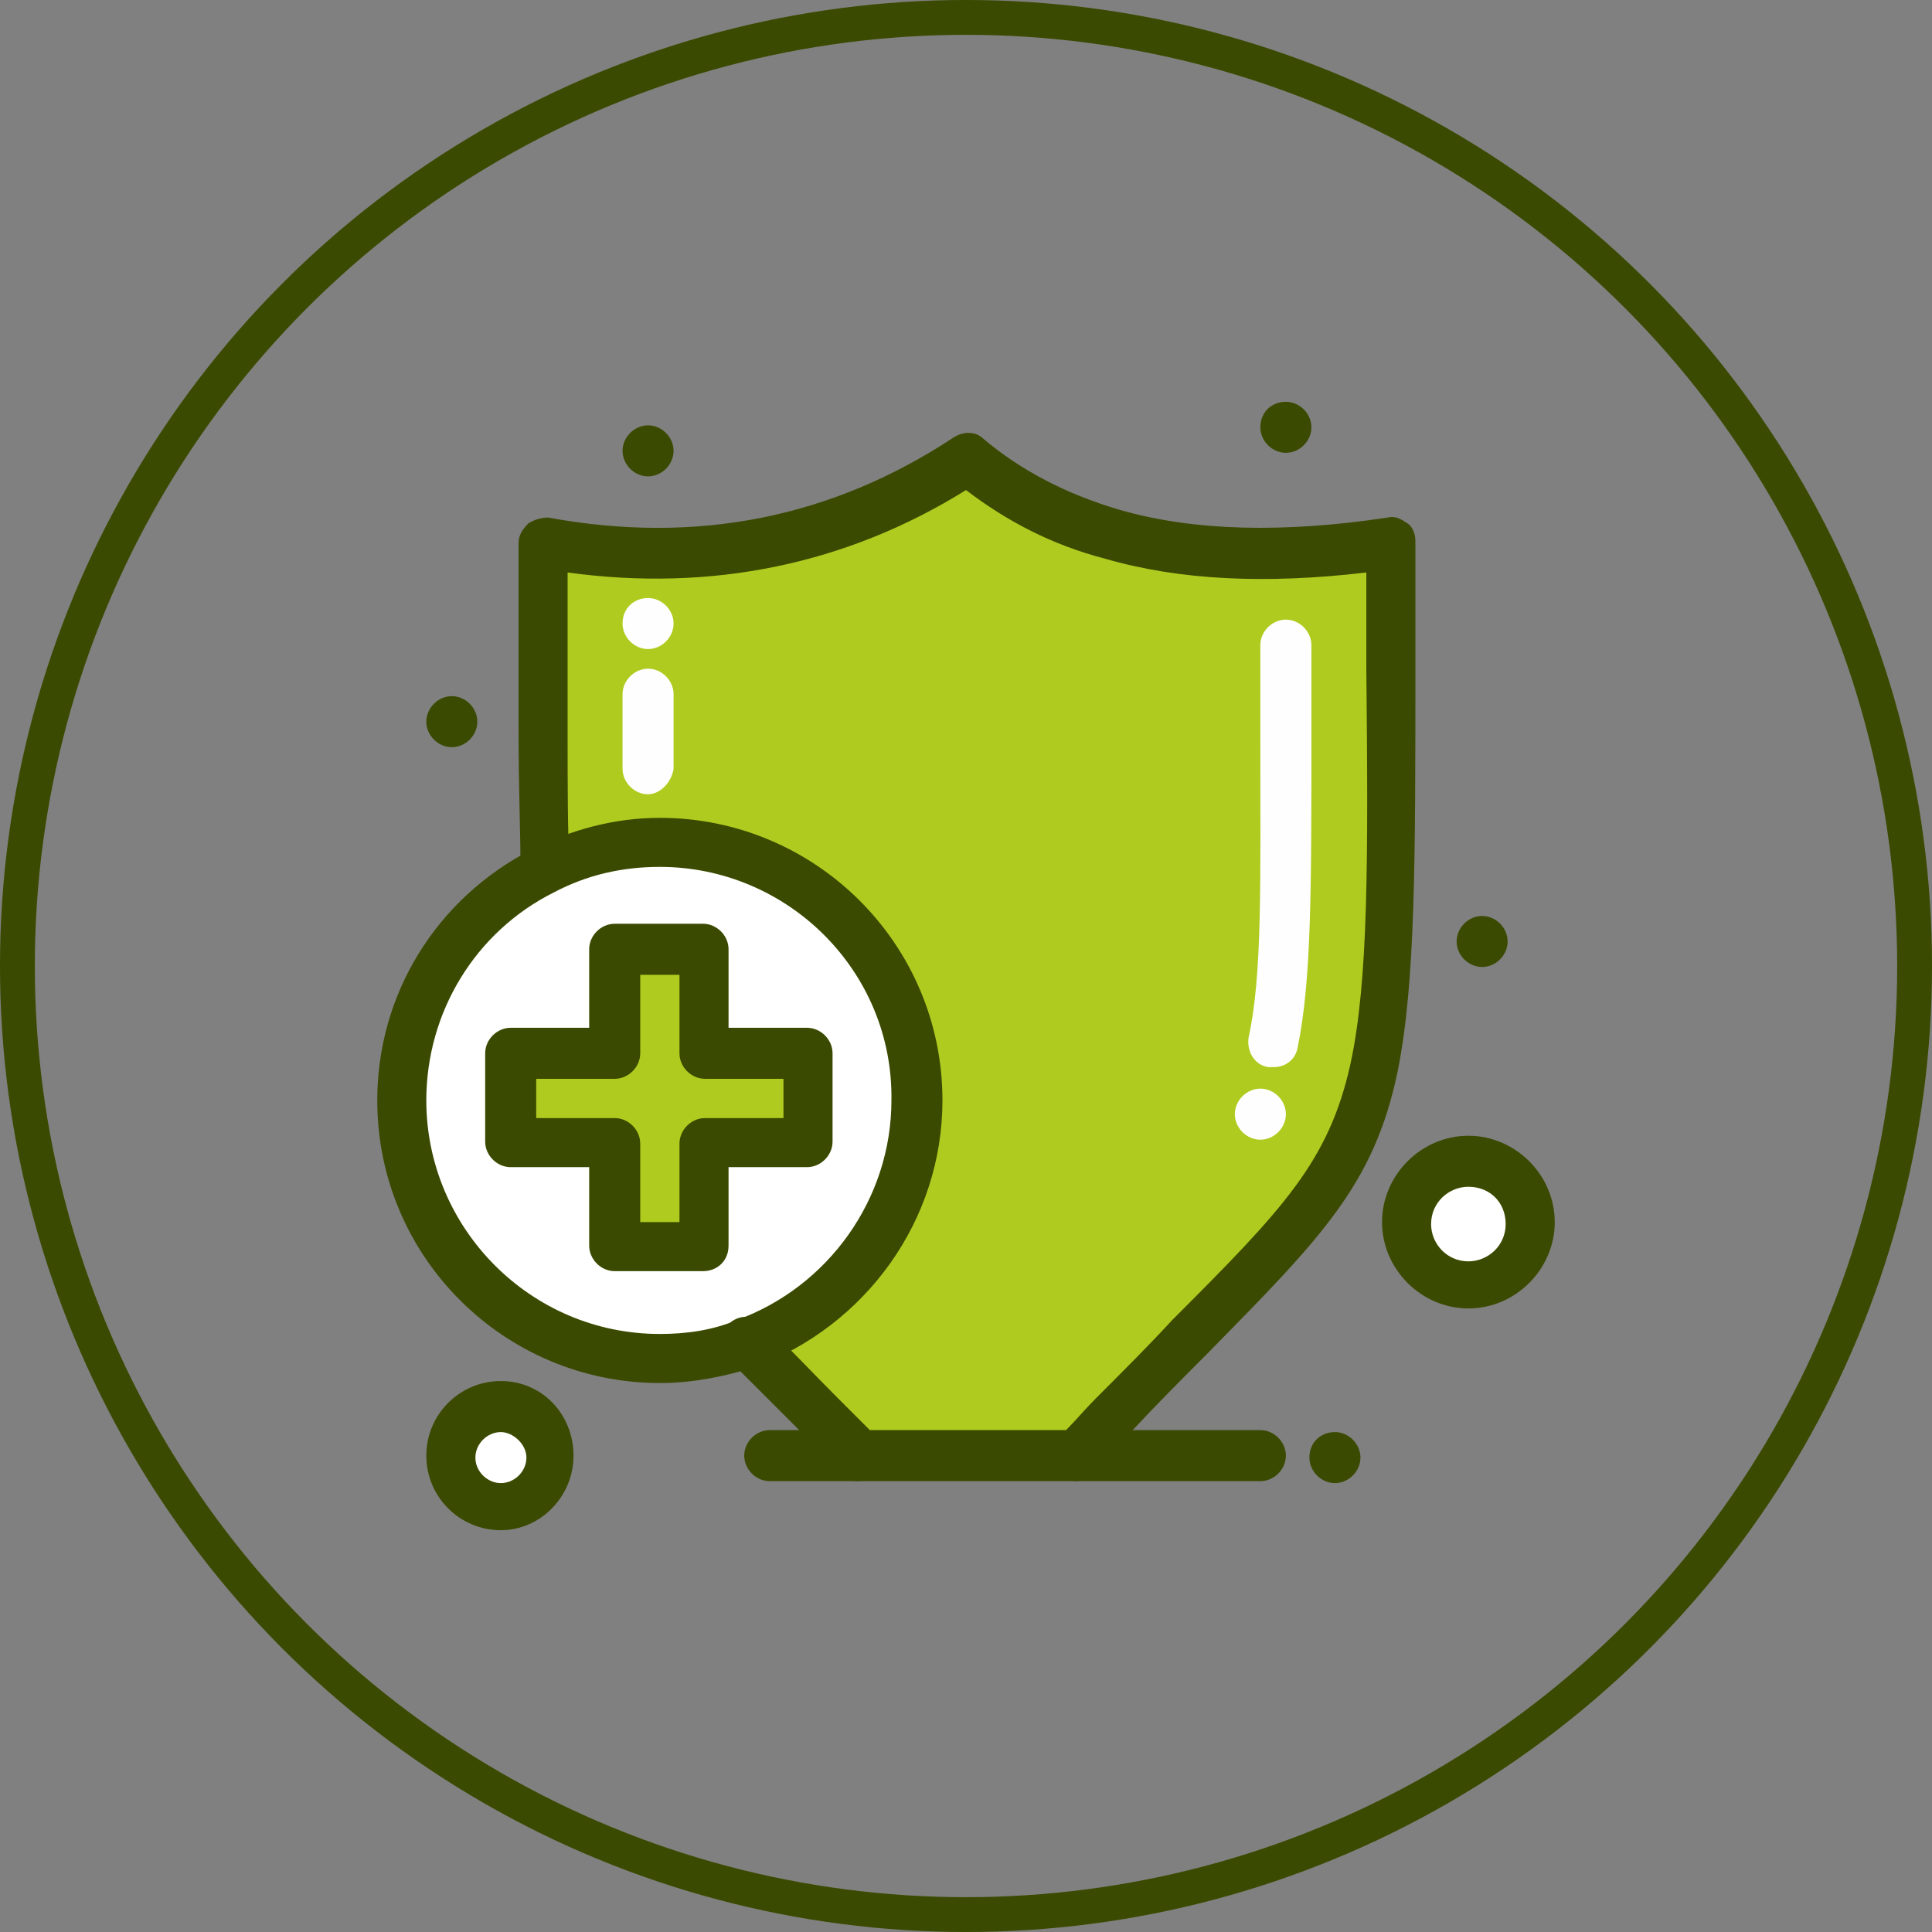 <?xml version="1.0" encoding="UTF-8"?> <!-- Creator: CorelDRAW --> <svg xmlns="http://www.w3.org/2000/svg" xmlns:xlink="http://www.w3.org/1999/xlink" xmlns:xodm="http://www.corel.com/coreldraw/odm/2003" xml:space="preserve" width="39.14mm" height="39.14mm" style="shape-rendering:geometricPrecision; text-rendering:geometricPrecision; image-rendering:optimizeQuality; fill-rule:evenodd; clip-rule:evenodd" viewBox="0 0 959.04 959.04"><rect x="0" y="0" width="959.04" height="959.04" fill="#808080" stroke="none"/> <defs> <style type="text/css"> <![CDATA[ .str0 {stroke:#3A4A00;stroke-width:17.29;stroke-miterlimit:22.926} .fil0 {fill:none} .fil4 {fill:#FEFEFE;fill-rule:nonzero} .fil1 {fill:#B0CB1F;fill-rule:nonzero} .fil3 {fill:#3A4A00;fill-rule:nonzero} .fil2 {fill:white;fill-rule:nonzero} ]]> </style> </defs> <g id="Layer_x0020_1">  <circle class="fil0 str0" cx="479.52" cy="479.52" r="470.88"></circle> <g id="_2314984326912"> <path class="fil1" d="M689.93 270.56c0,137.35 1.95,209.44 -7.79,260.1 -13.65,63.33 -46.76,86.7 -129.57,172.43 -5.84,5.84 -11.69,12.66 -18.5,19.48l-108.13 0c-22.41,-23.38 -31.18,-32.15 -56.5,-55.53 49.68,-17.54 85.72,-65.27 85.72,-120.8 0,-70.14 -57.47,-127.61 -127.62,-127.61 -20.46,0 -40.91,4.87 -57.47,13.63 -0.97,-41.89 -0.97,-95.46 -0.97,-161.71 77.93,14.61 148.07,0 211.38,-41.89 56.51,48.71 135.42,52.6 209.45,41.89z"></path> <path class="fil2" d="M327.54 418.64c70.15,0 127.62,57.47 127.62,127.61 0,71.12 -57.47,127.62 -127.62,127.62 -70.13,0 -127.61,-57.47 -127.61,-127.62 0,-70.14 56.5,-127.61 127.61,-127.61z"></path> <path class="fil2" d="M728.9 576.45c16.69,0 30.2,13.52 30.2,30.2 0,16.68 -13.51,30.2 -30.2,30.2 -16.67,0 -30.19,-13.53 -30.19,-30.2 0,-16.68 13.52,-30.2 30.19,-30.2z"></path> <path class="fil2" d="M248.64 698.21c13.63,0 24.36,10.72 24.36,24.36 0,13.63 -10.72,24.36 -24.36,24.36 -13.64,0 -24.35,-10.72 -24.35,-24.36 0,-13.63 10.71,-24.36 24.35,-24.36z"></path> <polygon class="fil1" points="400.62,523.84 400.62,567.69 348.98,567.69 348.98,619.31 305.14,619.31 305.14,567.69 254.48,567.69 254.48,523.84 305.14,523.84 305.14,473.19 348.98,473.19 348.98,523.84 "></polygon> <path class="fil3" d="M735.72 454.68c6.82,0 12.67,5.85 12.67,12.67 0,6.81 -5.84,12.66 -12.67,12.66 -6.82,0 -12.66,-5.84 -12.66,-12.66 0,-6.82 5.83,-12.67 12.66,-12.67z"></path> <path class="fil3" d="M662.66 710.88c6.81,0 12.66,5.85 12.66,12.67 0,6.81 -5.84,12.66 -12.66,12.66 -6.82,0 -12.68,-5.85 -12.68,-12.66 0,-7.8 5.86,-12.67 12.68,-12.67z"></path> <path class="fil3" d="M638.31 199.45c6.82,0 12.67,5.85 12.67,12.66 0,6.82 -5.84,12.67 -12.67,12.67 -6.82,0 -12.67,-5.85 -12.67,-12.67 0,-7.79 5.84,-12.66 12.67,-12.66z"></path> <path class="fil4" d="M625.64 540.4c6.82,0 12.67,5.84 12.67,12.67 0,6.82 -5.85,12.67 -12.67,12.67 -6.81,0 -12.67,-5.84 -12.67,-12.67 0,-6.82 5.86,-12.67 12.67,-12.67z"></path> <path class="fil3" d="M321.7 211.14c6.82,0 12.66,5.84 12.66,12.66 0,6.82 -5.84,12.67 -12.66,12.67 -6.82,0 -12.67,-5.84 -12.67,-12.67 0,-6.81 5.85,-12.66 12.67,-12.66z"></path> <path class="fil4" d="M321.7 296.86c6.82,0 12.66,5.85 12.66,12.67 0,6.81 -5.84,12.66 -12.66,12.66 -6.82,0 -12.67,-5.85 -12.67,-12.66 0,-7.8 5.85,-12.67 12.67,-12.67z"></path> <path class="fil3" d="M224.29 345.57c6.82,0 12.66,5.84 12.66,12.67 0,6.81 -5.84,12.66 -12.66,12.66 -6.82,0 -12.67,-5.85 -12.67,-12.66 0,-6.82 5.85,-12.67 12.67,-12.67z"></path> <path class="fil3" d="M317.81 606.64l19.48 0 0 -38.96c0,-6.82 5.84,-12.67 12.67,-12.67l38.96 0 0 -19.49 -38.96 0c-6.82,0 -12.67,-5.84 -12.67,-12.67l0 -38.96 -19.48 0 0 38.96c0,6.82 -5.85,12.67 -12.67,12.67l-38.97 0 0 19.49 38.97 0c6.82,0 12.67,5.85 12.67,12.67l0 38.96zm31.17 24.36l-43.84 0c-6.82,0 -12.67,-5.85 -12.67,-12.67l0 -38.96 -38.97 0c-6.82,0 -12.66,-5.85 -12.66,-12.67l0 -43.85c0,-6.81 5.84,-12.66 12.66,-12.66l38.97 0 0 -38.97c0,-6.82 5.84,-12.67 12.67,-12.67l43.84 0c6.82,0 12.67,5.85 12.67,12.67l0 38.97 38.97 0c6.81,0 12.66,5.85 12.66,12.66l0 43.85c0,6.82 -5.84,12.67 -12.66,12.67l-38.97 0 0 38.96c0,7.8 -5.84,12.67 -12.67,12.67z"></path> <path class="fil4" d="M632.46 529.69c-0.98,0 -1.94,0 -2.93,0 -6.81,-0.98 -10.71,-7.79 -9.74,-14.61 6.82,-31.17 5.84,-75.01 5.84,-148.07 0,-14.61 0,-29.22 0,-46.75 0,-6.82 5.84,-12.67 12.67,-12.67 6.82,0 12.67,5.84 12.67,12.67 0,16.56 0,32.15 0,46.75 0,75.01 0,119.82 -6.82,152.94 -0.98,5.84 -5.84,9.74 -11.69,9.74z"></path> <path class="fil3" d="M625.64 735.24l-91.57 0c-6.82,0 -12.66,-5.85 -12.66,-12.67 0,-6.82 5.84,-12.67 12.66,-12.67l91.57 0c6.82,0 12.67,5.85 12.67,12.67 0,6.82 -5.85,12.67 -12.67,12.67z"></path> <path class="fil3" d="M425.94 735.24l-43.84 0c-6.82,0 -12.67,-5.85 -12.67,-12.67 0,-6.82 5.85,-12.67 12.67,-12.67l43.84 0c6.82,0 12.66,5.85 12.66,12.67 -0.96,6.82 -5.83,12.67 -12.66,12.67z"></path> <path class="fil3" d="M534.07 735.24l-108.13 0c-2.93,0 -6.82,-0.98 -8.76,-3.9 -6.82,-6.82 -12.67,-12.67 -18.51,-19.49 -13.63,-13.64 -25.32,-25.33 -37.02,-37.01 -4.87,-4.87 -4.87,-12.67 0,-17.54 4.87,-4.87 12.66,-4.87 17.53,0 11.69,10.71 23.38,23.38 37.01,37.01 4.88,4.87 9.75,9.74 15.59,15.58l97.42 0c4.87,-4.87 9.74,-10.71 14.61,-15.58 14.62,-14.61 27.28,-27.28 38,-38.97 55.52,-55.52 77.93,-78.9 88.64,-127.61 8.77,-40.92 8.77,-99.37 7.79,-195.81 0,-15.59 0,-31.18 0,-47.74 -49.67,5.84 -92.55,3.9 -129.56,-6.81 -26.3,-6.82 -48.71,-18.51 -69.16,-34.1 -59.43,37.02 -126.64,50.66 -197.76,40.91 0,10.71 0,21.43 0,31.17 0,16.57 0,31.18 0,45.79 0,30.2 0,51.64 0.98,69.16 0,6.82 -4.87,12.67 -11.68,12.67 -6.82,0 -12.68,-4.87 -12.68,-11.69 0,-18.5 -0.97,-38.96 -0.97,-70.14 0,-14.61 0,-29.22 0,-45.79 0,-14.61 0,-29.22 0,-45.78 0,-3.89 1.95,-6.82 4.86,-9.74 2.93,-1.95 6.83,-2.93 9.75,-2.93 74.03,13.64 141.25,0 201.65,-39.94 4.87,-2.93 10.72,-2.93 14.61,0.97 18.51,15.6 40.92,27.29 67.22,35.07 37.02,10.72 81.83,11.69 133.46,3.9 3.9,-0.98 6.82,0.98 9.74,2.93 2.92,1.94 3.9,5.84 3.9,8.76 0,22.41 0,41.89 0,61.38 0,98.39 0,157.81 -8.77,201.65 -11.69,56.51 -37.99,82.8 -94.49,140.28 -11.69,11.69 -24.35,24.36 -37.99,38.96 -5.84,5.85 -11.69,12.67 -18.5,19.48 -2.93,2.93 -5.86,4.88 -8.78,4.88z"></path> <path class="fil3" d="M327.54 430.32c-18.5,0 -36.03,3.9 -52.6,12.67 -38.96,19.48 -63.32,59.42 -63.32,103.26 0,63.33 51.64,115.93 115.92,115.93 13.64,0 26.31,-1.94 38,-6.82 45.78,-16.56 76.96,-60.4 76.96,-109.11 0.97,-64.29 -51.64,-115.93 -114.96,-115.93zm0 256.21c-76.95,0 -140.27,-62.35 -140.27,-140.29 0,-52.6 29.22,-100.33 76.96,-124.69 19.48,-9.74 40.91,-15.58 63.31,-15.58 76.97,0 140.29,62.34 140.29,140.28 0,59.42 -37.99,112.04 -93.52,132.49 -15.59,4.87 -31.17,7.8 -46.77,7.8z"></path> <path class="fil4" d="M321.7 394.28c-6.82,0 -12.67,-5.85 -12.67,-12.67l0 -37.01c0,-6.81 5.85,-12.66 12.67,-12.66 6.82,0 12.66,5.85 12.66,12.66l0 37.01c-0.97,6.82 -6.82,12.67 -12.66,12.67z"></path> <path class="fil3" d="M248.64 710.88c-6.82,0 -12.66,5.85 -12.66,12.67 0,6.81 5.84,12.66 12.66,12.66 6.82,0 12.67,-5.85 12.67,-12.66 0,-6.82 -6.82,-12.67 -12.67,-12.67zm0 48.71c-20.46,0 -37.02,-16.55 -37.02,-37.02 0,-20.45 16.56,-37.02 37.02,-37.02 20.46,0 36.05,16.56 36.05,37.02 0,20.46 -16.56,37.02 -36.05,37.02z"></path> <path class="fil3" d="M728.9 589.11c-9.73,0 -18.51,7.8 -18.51,18.51 0,9.74 7.8,18.51 18.51,18.51 9.74,0 18.51,-7.8 18.51,-18.51 0,-10.72 -7.79,-18.51 -18.51,-18.51zm0 60.4c-23.38,0 -42.86,-19.48 -42.86,-42.86 0,-23.38 19.48,-42.86 42.86,-42.86 23.39,0 42.87,19.48 42.87,42.86 0,23.38 -19.49,42.86 -42.87,42.86z"></path> </g> </g> </svg> 